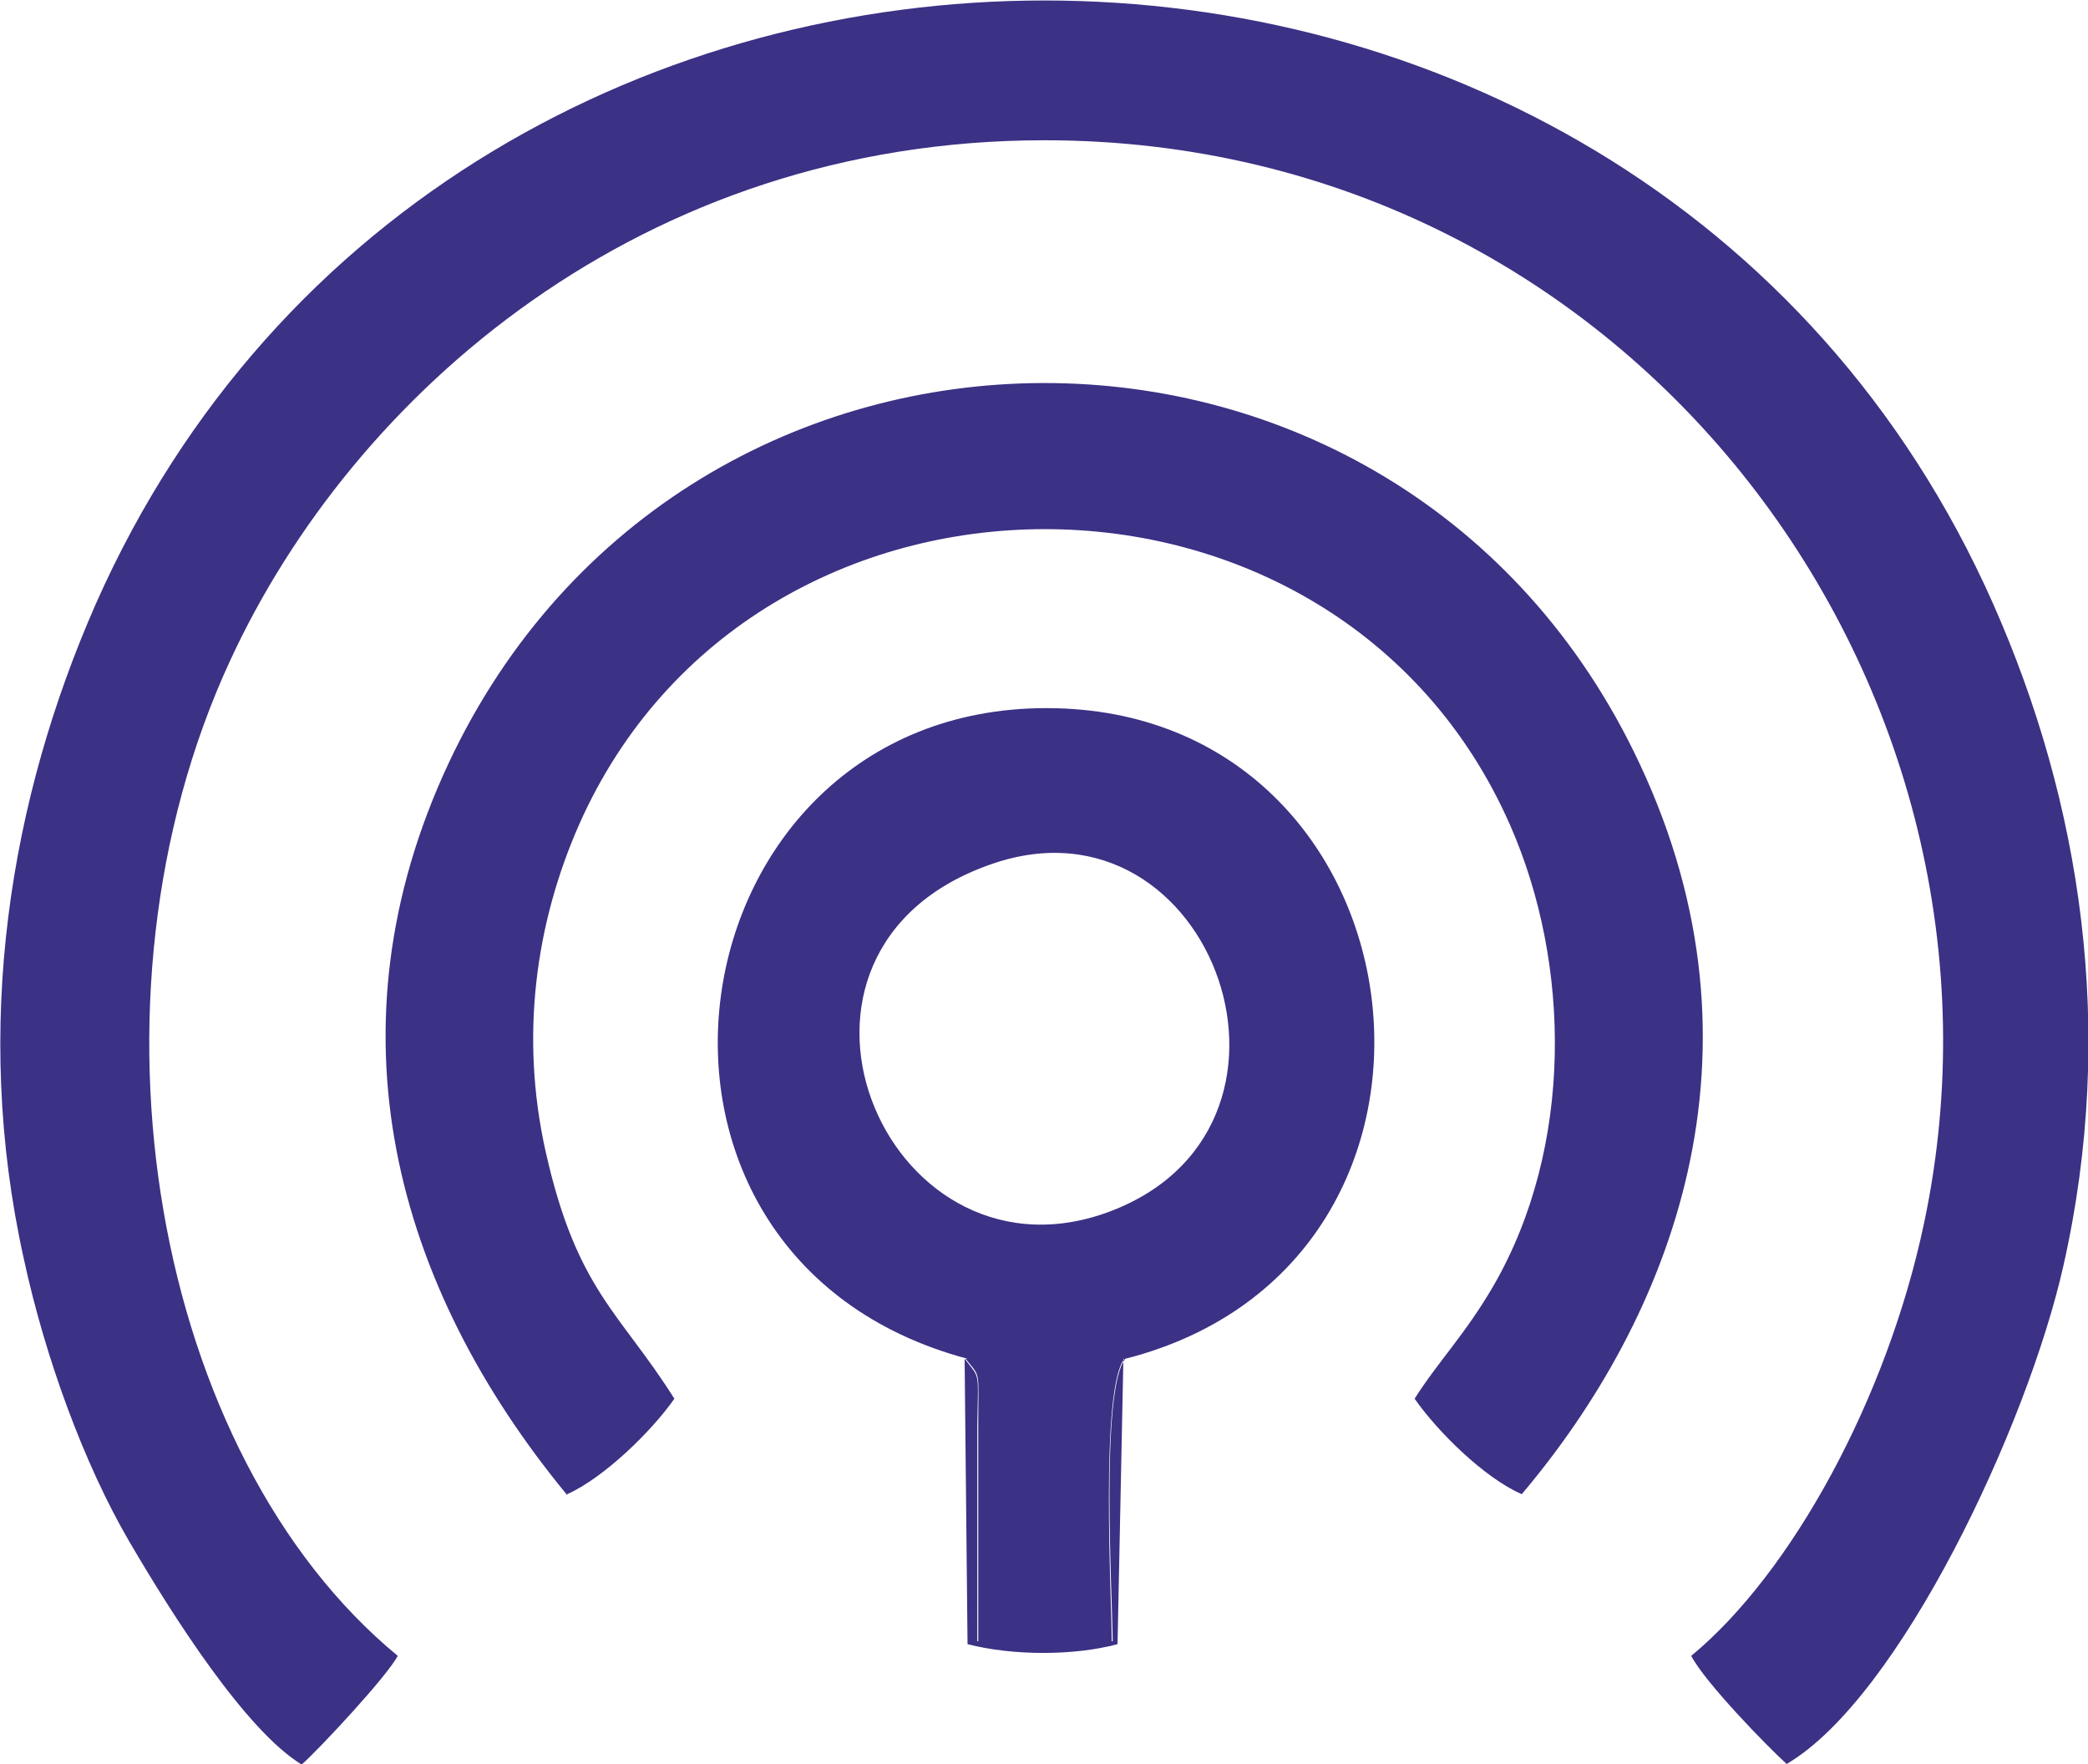 <?xml version="1.0" encoding="UTF-8"?>
<!DOCTYPE svg PUBLIC "-//W3C//DTD SVG 1.1//EN" "http://www.w3.org/Graphics/SVG/1.1/DTD/svg11.dtd">
<!-- Creator: CorelDRAW (Evaluation Version) -->
<svg xmlns="http://www.w3.org/2000/svg" xml:space="preserve" width="12.177mm" height="10.287mm" version="1.1" style="shape-rendering:geometricPrecision; text-rendering:geometricPrecision; image-rendering:optimizeQuality; fill-rule:evenodd; clip-rule:evenodd"
viewBox="0 0 21.43 18.11"
 xmlns:xlink="http://www.w3.org/1999/xlink"
 xmlns:xodm="http://www.corel.com/coreldraw/odm/2003">
 <defs>
  <style type="text/css">
   <![CDATA[
    .fil0 {fill:#3B3185}
   ]]>
  </style>
 </defs>
 <g id="Layer_x0020_1">
  <path class="fil0" d="M3.1 18.11c0.18,-0.16 0.87,-0.9 0.98,-1.11 -2.5,-2.06 -3.34,-6.72 -1.72,-10.22 1.26,-2.73 4.22,-5.34 8.36,-5.34 6.08,-0 10.19,5.65 9.03,11.12 -0.38,1.8 -1.36,3.59 -2.39,4.44 0.14,0.27 0.77,0.92 0.98,1.11 1.16,-0.68 2.47,-3.47 2.84,-5.11 0.55,-2.43 0.18,-4.77 -0.72,-6.8 -3.66,-8.26 -15.82,-8.26 -19.48,-0 -0.88,2 -1.27,4.33 -0.74,6.72 0.22,1.02 0.62,2.11 1.08,2.9 0.45,0.77 1.2,1.95 1.78,2.3zm2.72 -2.77c0.38,-0.17 0.87,-0.65 1.1,-0.98 -0.56,-0.89 -1,-1.11 -1.32,-2.53 -0.27,-1.2 -0.1,-2.36 0.34,-3.36 1.79,-4.05 7.78,-4.05 9.56,0 0.63,1.43 0.65,3.31 -0.17,4.73 -0.29,0.5 -0.57,0.78 -0.81,1.16 0.23,0.33 0.71,0.81 1.1,0.98 1.53,-1.81 2.61,-4.52 1.21,-7.5 -2.45,-5.23 -9.8,-5.19 -12.23,-0 -1.27,2.72 -0.56,5.35 1.22,7.51zm4.09 -1.39c0.16,0.2 0.13,0.1 0.13,0.69l-0 2.21 1.38 0c0,-0.43 -0.13,-2.58 0.13,-2.9 3.88,-0.99 3.13,-6.68 -0.81,-6.68 -3.89,-0 -4.75,5.63 -0.81,6.68zm0.27 -5.08c-2.56,0.88 -1.12,4.37 1.15,3.59 2.39,-0.83 1.13,-4.38 -1.15,-3.59zm1.36 5.08c-0.25,0.32 -0.13,2.46 -0.13,2.9l-1.38 0 0 -2.21c0.01,-0.58 0.03,-0.48 -0.13,-0.69l0.03 2.93c0.47,0.12 1.09,0.12 1.54,-0l0.06 -2.93z"/>
 </g>
</svg>
